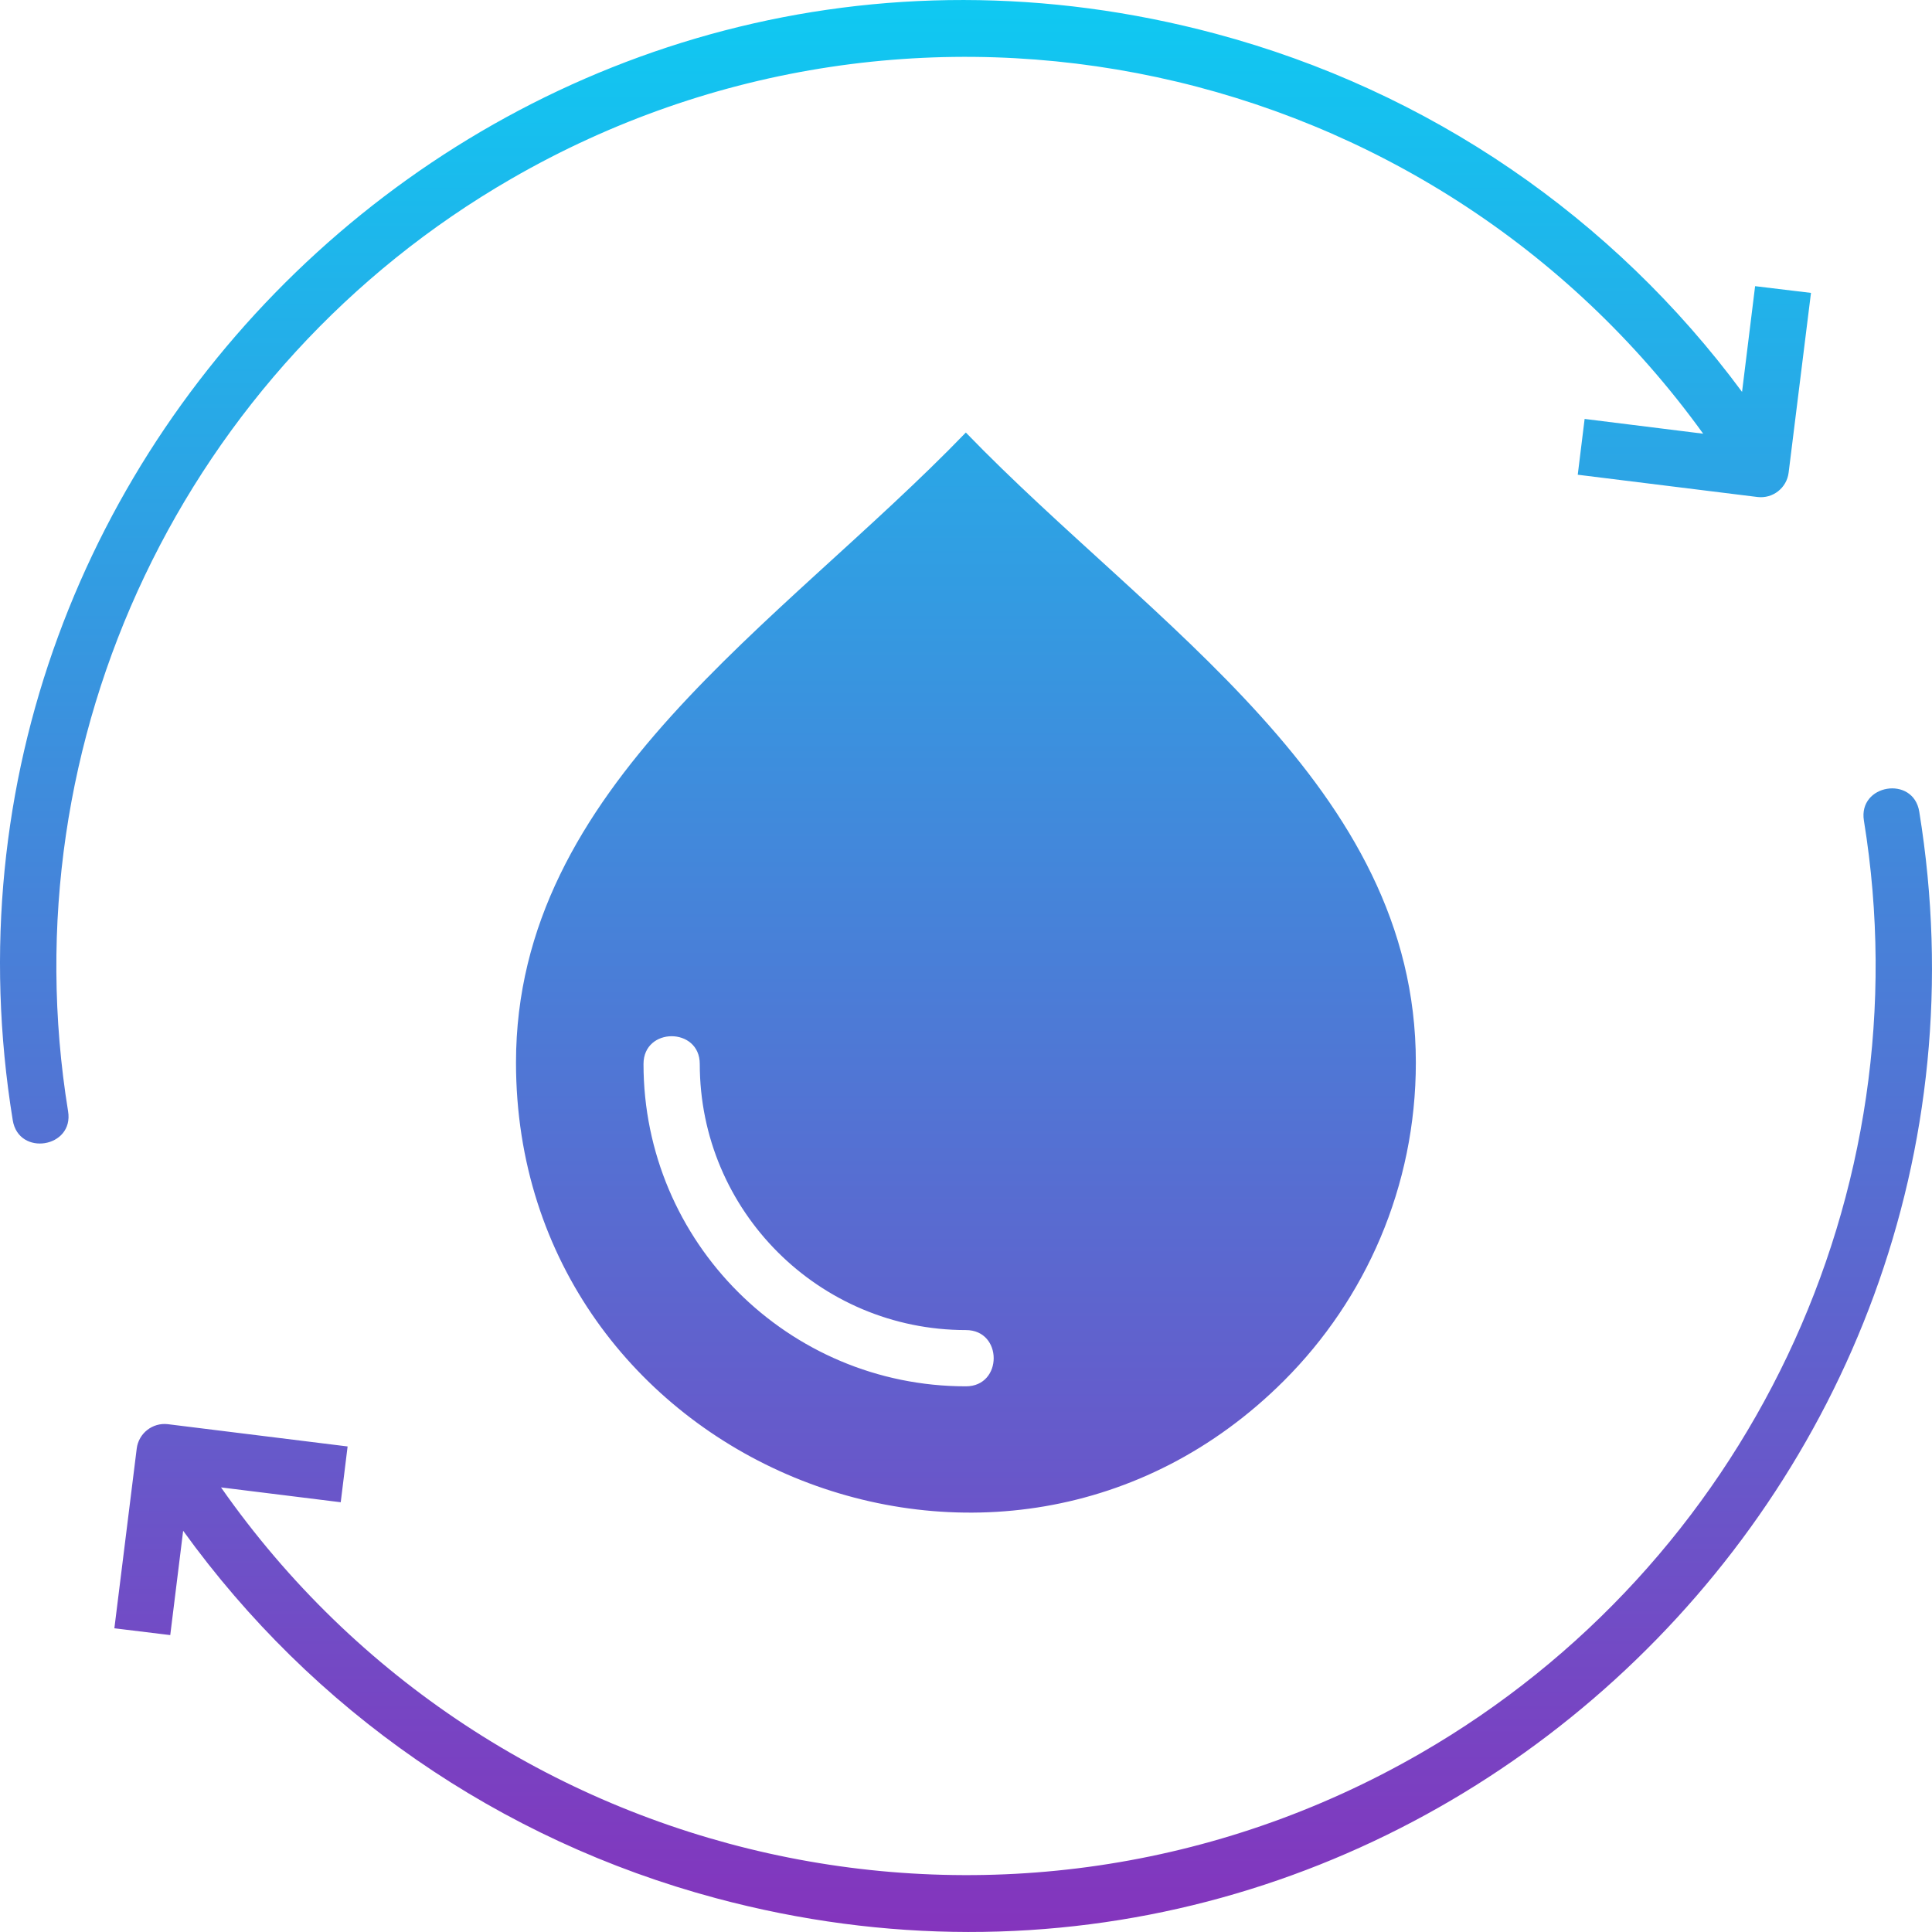 <svg width="25" height="25" viewBox="0 0 25 25" fill="none" xmlns="http://www.w3.org/2000/svg">
<path fill-rule="evenodd" clip-rule="evenodd" d="M6.677 13.749C6.677 18.919 12.959 21.521 16.616 17.865C17.669 16.812 18.321 15.357 18.321 13.749C18.321 10.17 14.908 8.092 12.498 5.597C10.091 8.092 6.677 10.169 6.677 13.749ZM1.48 21.07L1.769 18.746C1.793 18.547 1.974 18.405 2.173 18.429L4.498 18.717L4.409 19.439L2.86 19.247C6.347 24.231 13.088 25.743 18.383 22.687C22.606 20.25 24.902 15.438 24.119 10.619C24.042 10.147 24.758 10.031 24.835 10.502C26.272 19.34 18.089 26.926 9.267 24.563C6.454 23.81 4.042 22.126 2.37 19.808L2.203 21.158L1.48 21.07ZM0.881 14.38C0.959 14.852 0.242 14.968 0.165 14.496C-1.272 5.659 6.91 -1.926 15.733 0.437C18.496 1.177 20.874 2.815 22.542 5.071L22.711 3.703L23.434 3.79L23.145 6.114C23.121 6.314 22.94 6.456 22.74 6.431L20.416 6.143L20.505 5.421L22.039 5.612C18.516 0.732 11.854 -0.71 6.617 2.313C2.394 4.75 0.098 9.56 0.881 14.38ZM12.499 17.211C12.978 17.211 12.978 17.939 12.499 17.939C10.196 17.939 8.327 16.072 8.327 13.768C8.327 13.289 9.055 13.289 9.055 13.768C9.055 15.669 10.597 17.211 12.499 17.211Z" fill="url(#paint0_linear_35_2352)"/>
<defs>
<linearGradient id="paint0_linear_35_2352" x1="12.5" y1="0" x2="12.5" y2="25" gradientUnits="userSpaceOnUse">
<stop stop-color="#0FC9F2"/>
<stop offset="1" stop-color="#8434BD"/>
</linearGradient>
</defs>
</svg>
